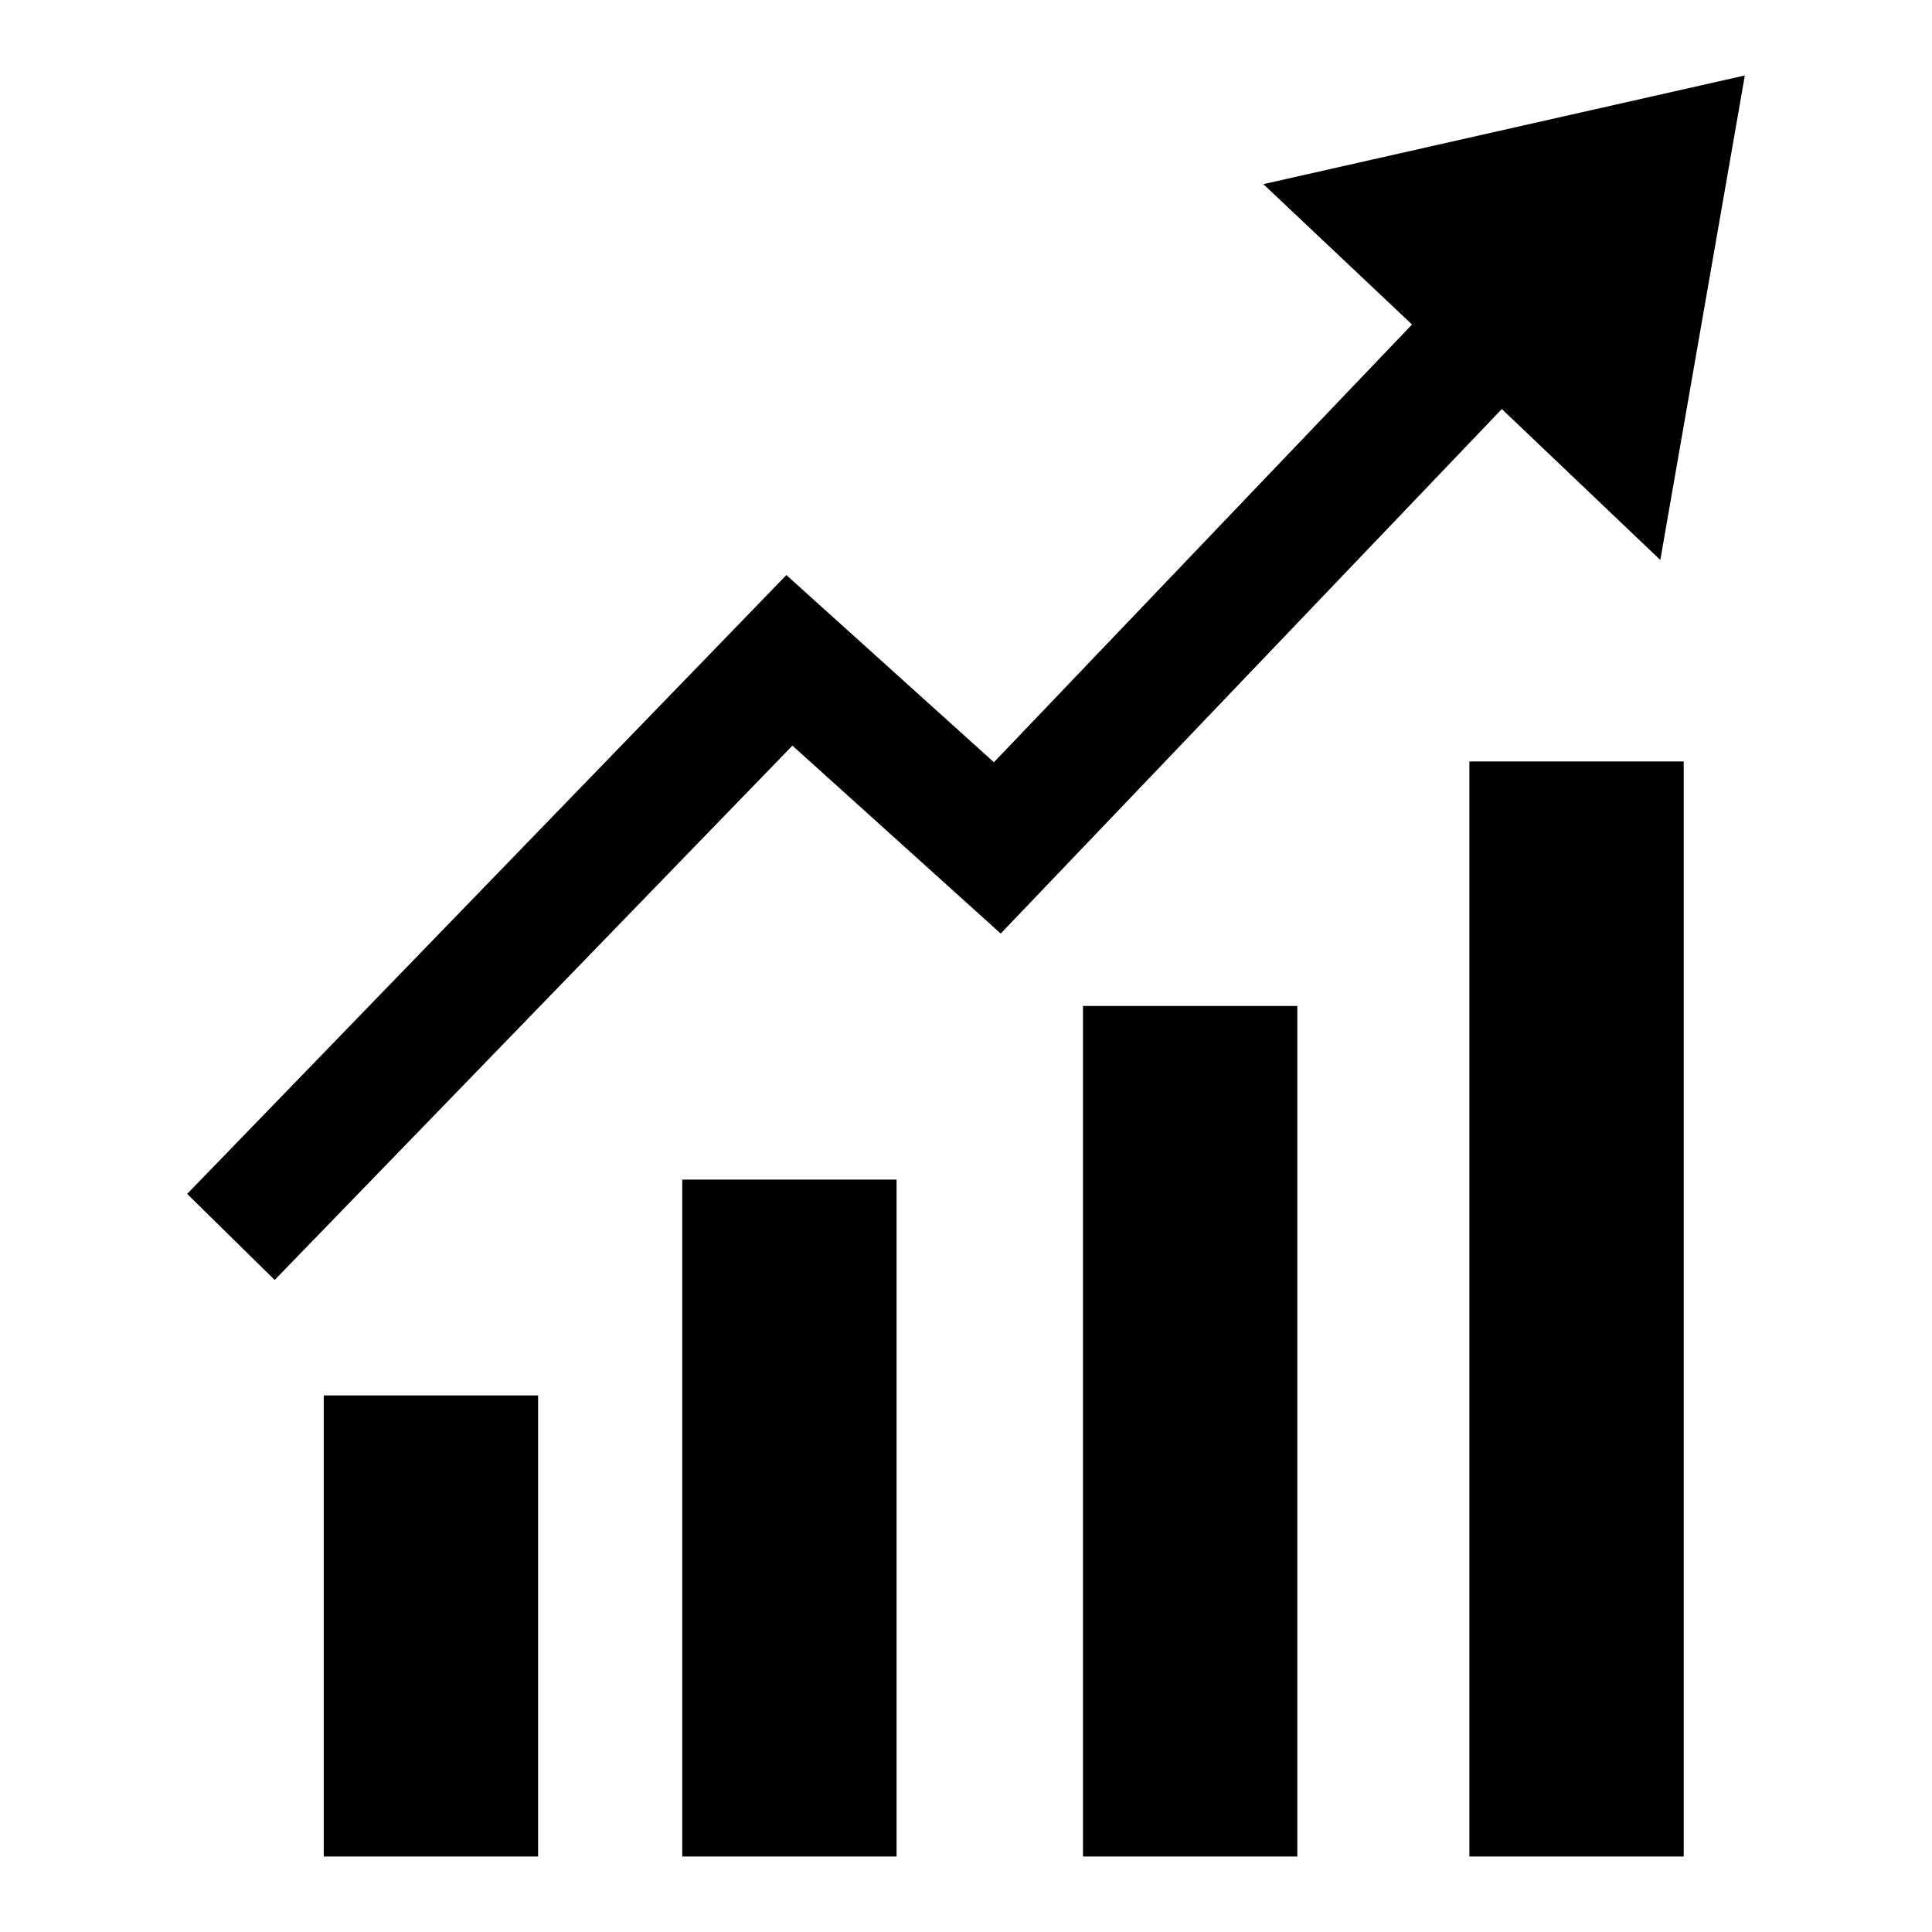 <?xml version="1.0" encoding="utf-8"?>
<!-- Svg Vector Icons : http://www.onlinewebfonts.com/icon -->
<!DOCTYPE svg PUBLIC "-//W3C//DTD SVG 1.1//EN" "http://www.w3.org/Graphics/SVG/1.1/DTD/svg11.dtd">
<svg version="1.1" xmlns="http://www.w3.org/2000/svg" xmlns:xlink="http://www.w3.org/1999/xlink" x="0px" y="0px" viewBox="0 0 256 256" enable-background="new 0 0 256 256" xml:space="preserve">
<g><g><path fill="#000000" d="M42.9,246h28.4v-61.1H42.9V246L42.9,246z M90.4,246h28.4v-89.7H90.4V246L90.4,246z M143.5,246h28.4V133.3h-28.4V246L143.5,246z M194.7,246h28.4V100.9h-28.4V246L194.7,246z M220,74.2L231.2,10l-63.8,14.4L187.1,43l-55.4,58l-27.5-24.8l-79.4,82l11.6,11.4l0,0l68.6-70.8l27.6,24.9l66.4-69.5L220,74.2L220,74.2z"/></g></g>
</svg>